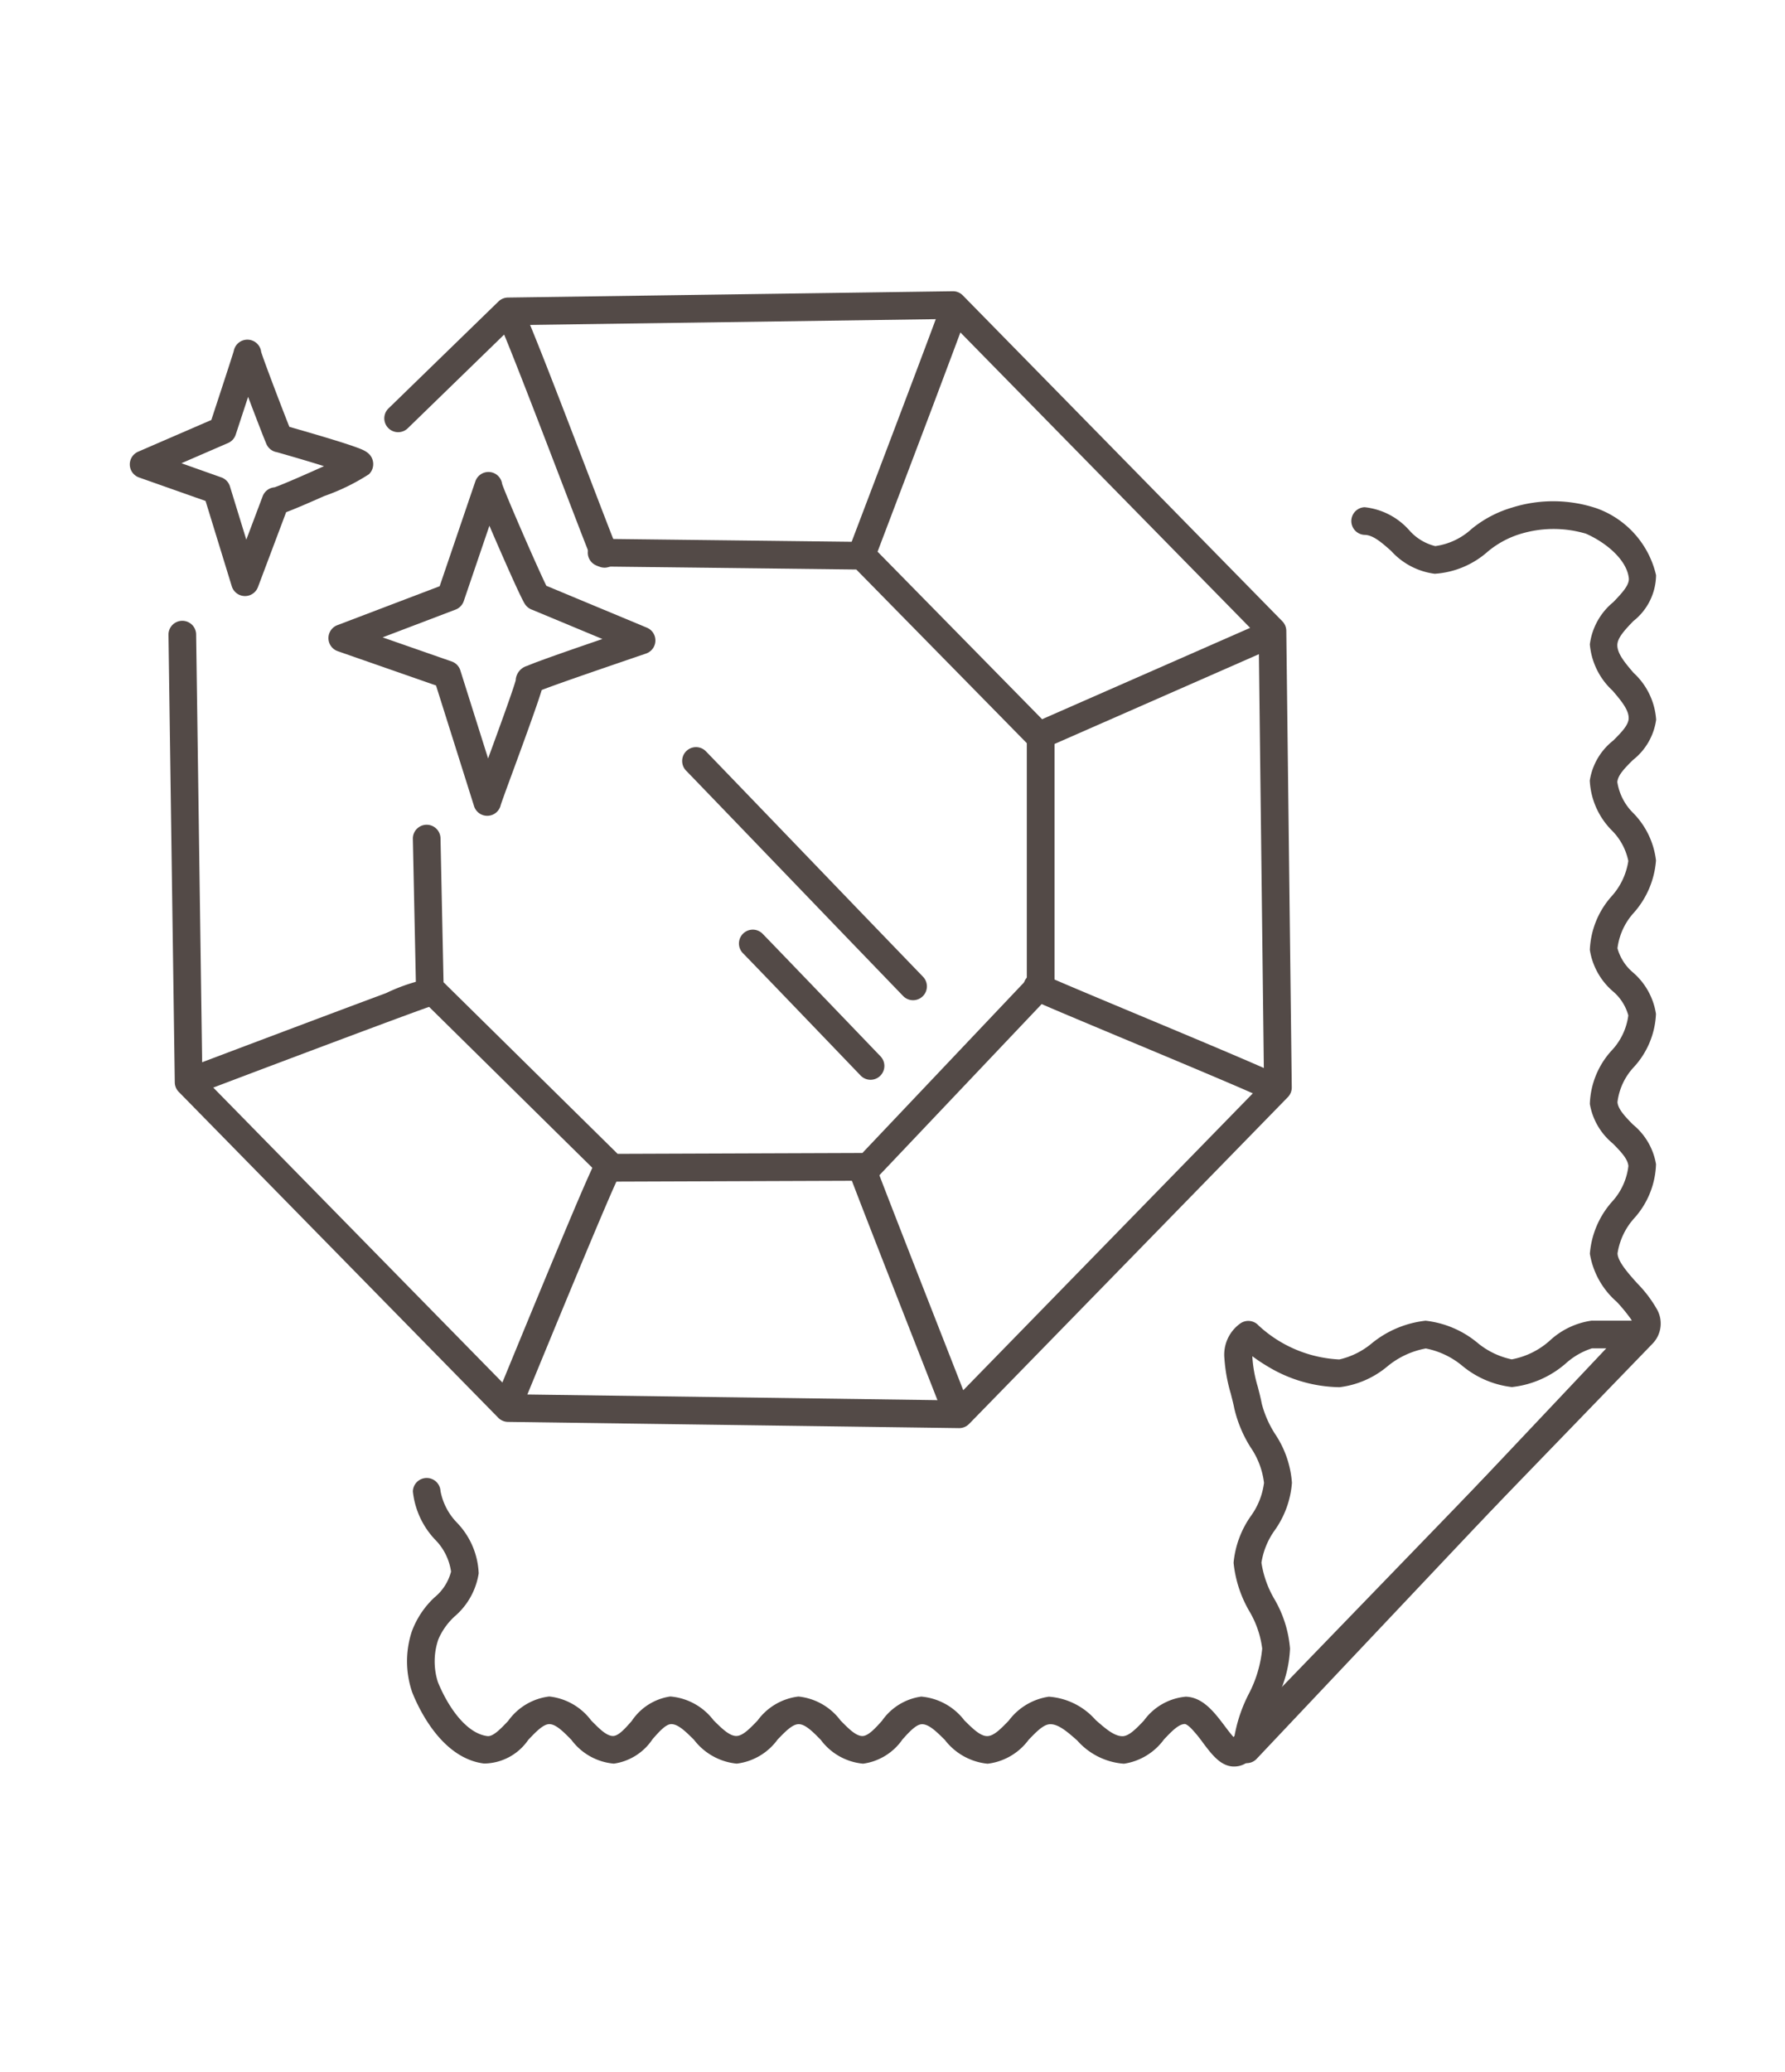 <svg viewBox="0 0 81 94" height="94" width="81" xmlns:xlink="http://www.w3.org/1999/xlink" xmlns="http://www.w3.org/2000/svg">
  <defs>
    <clipPath id="clip-path">
      <rect stroke-width="2" stroke="#534a47" fill="#534a47" height="66.982" width="69.524" data-name="Rectangle 132" id="Rectangle_132"></rect>
    </clipPath>
  </defs>
  <g transform="translate(0.211)" data-name="Group 3859" id="Group_3859">
    <rect fill="none" transform="translate(-0.211)" height="94" width="81" data-name="Rectangle 1564" id="Rectangle_1564"></rect>
    <g transform="translate(5.649 13.182)" data-name="Group 690" id="Group_690">
      <g clip-path="url(#clip-path)" data-name="Group 690" id="Group_690-2">
        <path fill="#534a47" transform="translate(-56.848 -43.567)" d="M106.993,110.519l-.06,0c-.573-.036-.958-.547-1.365-1.088a5.812,5.812,0,0,0-.542-.656c-.181-.174-.262-.182-.263-.182-.285-.008-.611.334-.957.7a2.753,2.753,0,0,1-1.816,1.1,3.12,3.12,0,0,1-2.117-1.052c-.441-.388-.857-.754-1.24-.74-.3.012-.622.349-.967.706a2.712,2.712,0,0,1-1.862,1.086,2.79,2.79,0,0,1-1.94-1.079c-.373-.371-.726-.72-1.041-.713-.265.007-.579.354-.882.69a2.6,2.6,0,0,1-1.786,1.1,2.7,2.7,0,0,1-1.923-1.082c-.358-.365-.7-.71-1-.71h0c-.29,0-.616.343-.96.7a2.693,2.693,0,0,1-1.853,1.09,2.786,2.786,0,0,1-1.938-1.08c-.373-.371-.725-.72-1.039-.712-.25.008-.551.351-.843.683a2.535,2.535,0,0,1-1.754,1.109,2.689,2.689,0,0,1-1.93-1.081c-.359-.365-.7-.711-1-.711-.279,0-.623.364-.956.715a2.46,2.46,0,0,1-2.007,1.072c-1.853-.232-2.9-2.333-3.257-3.225a4.335,4.335,0,0,1-.022-2.759,4.012,4.012,0,0,1,1.033-1.553,2.244,2.244,0,0,0,.75-1.169,2.579,2.579,0,0,0-.733-1.46,3.759,3.759,0,0,1-1-2.177.628.628,0,0,1,1.255-.013,2.807,2.807,0,0,0,.746,1.43,3.514,3.514,0,0,1,.986,2.3,3.22,3.22,0,0,1-1.082,1.945,3.027,3.027,0,0,0-.748,1.047,3.076,3.076,0,0,0-.021,1.94c.448,1.1,1.274,2.328,2.247,2.45.259.031.606-.335.942-.689a2.682,2.682,0,0,1,1.865-1.108,2.744,2.744,0,0,1,1.9,1.086c.361.367.7.713,1,.706.25-.007.551-.35.842-.682a2.549,2.549,0,0,1,1.747-1.11,2.745,2.745,0,0,1,1.963,1.076c.372.37.724.719,1.038.715.292,0,.617-.343.962-.7a2.686,2.686,0,0,1,1.857-1.089,2.731,2.731,0,0,1,1.907,1.085c.36.367.7.712,1,.707.263-.006.577-.353.88-.689a2.608,2.608,0,0,1,1.782-1.1,2.761,2.761,0,0,1,1.957,1.077c.373.37.725.72,1.04.715.3,0,.627-.343.974-.7a2.773,2.773,0,0,1,1.821-1.088,3.119,3.119,0,0,1,2.118,1.052c.441.388.857.754,1.24.74.29-.012.614-.35.956-.709a2.636,2.636,0,0,1,1.9-1.083c.784.024,1.308.722,1.772,1.337.109.145.269.358.394.493l18.1-18.707a.2.2,0,0,0,.024-.029.775.775,0,0,0-.154-.31,7.514,7.514,0,0,0-.578-.694,3.691,3.691,0,0,1-1.222-2.184,4.041,4.041,0,0,1,.995-2.347,2.882,2.882,0,0,0,.753-1.629c-.023-.324-.35-.662-.7-1.019a2.969,2.969,0,0,1-1.049-1.8,3.771,3.771,0,0,1,.989-2.423,2.856,2.856,0,0,0,.757-1.593,2.188,2.188,0,0,0-.708-1.1,3.116,3.116,0,0,1-1.038-1.871,3.89,3.89,0,0,1,.983-2.428,3.069,3.069,0,0,0,.763-1.607,2.738,2.738,0,0,0-.749-1.387,3.446,3.446,0,0,1-1-2.258,2.865,2.865,0,0,1,1.065-1.818c.351-.352.683-.685.7-.994.015-.394-.347-.819-.73-1.269a3.234,3.234,0,0,1-1.032-2.1,2.967,2.967,0,0,1,1.069-1.92c.376-.394.731-.766.7-1.08-.093-.844-1.044-1.623-1.945-2.02a5.163,5.163,0,0,0-3.061.038,4.249,4.249,0,0,0-1.39.77,4.019,4.019,0,0,1-2.412,1.01,3.215,3.215,0,0,1-1.981-1.04c-.421-.371-.818-.722-1.2-.724a.628.628,0,0,1,0-1.255h0a3.155,3.155,0,0,1,2.019,1.038,2.3,2.3,0,0,0,1.186.726,3.037,3.037,0,0,0,1.646-.776,5.213,5.213,0,0,1,1.84-.972,6.217,6.217,0,0,1,3.847.037,4.235,4.235,0,0,1,2.687,3.03,2.69,2.69,0,0,1-1.035,2.086c-.368.385-.716.75-.722,1.078-.008.393.352.815.733,1.263a3.181,3.181,0,0,1,1.028,2.13,2.82,2.82,0,0,1-1.061,1.833c-.352.352-.684.685-.7,1a2.516,2.516,0,0,0,.738,1.417,3.684,3.684,0,0,1,1.016,2.134,4.036,4.036,0,0,1-.993,2.358,2.931,2.931,0,0,0-.755,1.627,2.2,2.2,0,0,0,.709,1.1,3.107,3.107,0,0,1,1.038,1.876,3.8,3.8,0,0,1-.992,2.4,2.826,2.826,0,0,0-.755,1.6c.023.322.351.66.7,1.017a2.96,2.96,0,0,1,1.049,1.8,3.837,3.837,0,0,1-.982,2.444,3.075,3.075,0,0,0-.764,1.6c.007.371.5.923.9,1.367a5.627,5.627,0,0,1,.871,1.143,1.309,1.309,0,0,1-.195,1.6l-18.246,18.86A.993.993,0,0,1,106.993,110.519Z" data-name="Path 852" id="Path_852"></path>
        <path fill="#534a47" transform="translate(-217.273 -204.385)" d="M283.655,251.112h2.106a.628.628,0,0,1,.456,1.059l-17.779,18.818a.628.628,0,0,1-1.084-.448,6.734,6.734,0,0,1,.72-2.485,5.53,5.53,0,0,0,.615-2.068,4.384,4.384,0,0,0-.586-1.7,5.454,5.454,0,0,1-.711-2.18c0-.01,0-.019,0-.029a4.381,4.381,0,0,1,.78-2.1,3.264,3.264,0,0,0,.6-1.509,3.607,3.607,0,0,0-.611-1.613,5.761,5.761,0,0,1-.735-1.751c-.038-.2-.1-.434-.162-.681a7.389,7.389,0,0,1-.288-1.582,1.739,1.739,0,0,1,.727-1.609.628.628,0,0,1,.824.1,5.8,5.8,0,0,0,3.657,1.538h.006a3.507,3.507,0,0,0,1.462-.723,4.661,4.661,0,0,1,2.451-1.034,4.453,4.453,0,0,1,2.353,1,3.59,3.59,0,0,0,1.556.753h0a3.557,3.557,0,0,0,1.747-.868,3.509,3.509,0,0,1,1.884-.889Zm.649,1.255h-.648a3.256,3.256,0,0,0-1.153.652,4.443,4.443,0,0,1-2.482,1.106h0a4.308,4.308,0,0,1-2.252-.964,3.689,3.689,0,0,0-1.656-.787,3.8,3.8,0,0,0-1.753.822,4.17,4.17,0,0,1-2.16.935h-.007a6.462,6.462,0,0,1-3.252-.941,7.8,7.8,0,0,1-.7-.465,5.9,5.9,0,0,0,.248,1.387c.069.268.135.521.18.765a4.77,4.77,0,0,0,.6,1.369,4.567,4.567,0,0,1,.77,2.221,4.268,4.268,0,0,1-.778,2.15,3.421,3.421,0,0,0-.606,1.474,4.625,4.625,0,0,0,.584,1.646,5.28,5.28,0,0,1,.713,2.254,5.562,5.562,0,0,1-.538,2.143Z" data-name="Path 853" id="Path_853"></path>
        <path fill="#534a47" transform="translate(-10.069 -2.47)" d="M47.734,54.072h-.009L27.259,53.79a.628.628,0,0,1-.44-.188l-14.5-14.784a.628.628,0,0,1-.179-.431l-.286-20.324a.628.628,0,0,1,1.255-.018l.282,20.073,14.141,14.42,19.939.275L61.567,38.366l-.241-20.2L47.192,3.759l-19.666.279L22.729,8.7a.628.628,0,1,1-.875-.9L26.83,2.963a.628.628,0,0,1,.428-.177L47.443,2.5a.628.628,0,0,1,.457.188L62.4,17.472a.628.628,0,0,1,.179.432l.248,20.708a.628.628,0,0,1-.178.446L48.184,53.883A.628.628,0,0,1,47.734,54.072Z" data-name="Path 854" id="Path_854"></path>
        <path fill="#534a47" transform="translate(-58.011 -51.03)" d="M79.92,91.447a.628.628,0,0,1-.441-.181l-8.264-8.145a.628.628,0,0,1-.187-.434l-.143-6.806a.628.628,0,0,1,1.255-.026l.138,6.551,7.9,7.784,11.108-.04,7.46-7.87V71.561l-7.738-7.878-11.54-.136a.628.628,0,1,1,.015-1.255l11.8.139a.628.628,0,0,1,.44.188l8.1,8.246a.628.628,0,0,1,.18.44V82.531a.628.628,0,0,1-.172.432L92.01,91.209a.628.628,0,0,1-.453.2l-11.635.042Z" data-name="Path 855" id="Path_855"></path>
        <path fill="#534a47" transform="translate(-74.218 -4.038)" d="M95.792,16.607a.637.637,0,0,1-.577-.366c-.011-.021-.022-.047-.036-.08-.021-.049-.05-.119-.088-.212-.066-.165-.161-.406-.29-.737-.24-.619-.562-1.459-.935-2.431-.974-2.54-2.589-6.752-2.887-7.33a.628.628,0,0,1,.49-1.021.762.762,0,0,1,.678.553c.06.129.139.31.241.554.178.427.419,1.029.738,1.839.58,1.476,1.288,3.325,1.913,4.955.572,1.493,1.163,3.034,1.289,3.324a.629.629,0,0,1-.425.942A.607.607,0,0,1,95.792,16.607Z" data-name="Path 856" id="Path_856"></path>
        <path fill="#534a47" transform="translate(-143.401 -3.661)" d="M176.652,16.229a.628.628,0,0,1-.587-.851c3.507-9.223,4.061-10.736,4.127-10.936a.628.628,0,0,1,1.237.152c0,.144,0,.144-.493,1.464-.258.691-.629,1.676-1.1,2.929-.668,1.766-1.565,4.13-2.594,6.837A.628.628,0,0,1,176.652,16.229Z" data-name="Path 857" id="Path_857"></path>
        <path fill="#534a47" transform="translate(41.751 15.953)" d="M-.372,4.827a.628.628,0,0,1-.575-.376.628.628,0,0,1,.322-.827L9.787-.947a.628.628,0,0,1,.827.322A.628.628,0,0,1,10.291.2L-.12,4.773A.626.626,0,0,1-.372,4.827Z" data-name="Line 42" id="Line_42"></path>
        <path fill="#534a47" transform="translate(-177.806 -136.165)" d="M229.68,172.942a.63.63,0,0,1-.378-.126c-.448-.24-3.726-1.611-6.132-2.617-1.163-.486-2.261-.946-3.072-1.289-.436-.185-.755-.322-.976-.419-.125-.055-.218-.1-.284-.128a.68.68,0,0,1-.452-.618.628.628,0,0,1,.976-.523c.325.161,2.43,1.041,4.292,1.82,1.483.62,3.016,1.261,4.214,1.772.652.278,1.136.487,1.479.64.613.274.777.347.894.581a.628.628,0,0,1-.561.908Z" data-name="Path 858" id="Path_858"></path>
        <path fill="#534a47" transform="translate(-143.402 -171.67)" d="M180.97,223.178a.628.628,0,0,1-.585-.4l-.841-2.148c-.758-1.935-1.617-4.128-2.3-5.878-.373-.957-.65-1.67-.845-2.179-.375-.974-.375-.974-.375-1.115a.628.628,0,0,1,1.235-.159c.15.44,2.134,5.507,3.453,8.873l.841,2.148a.628.628,0,0,1-.584.857Z" data-name="Path 859" id="Path_859"></path>
        <path fill="#534a47" transform="translate(-73.856 -171.667)" d="M91.022,222.92a.628.628,0,0,1-.58-.866l.017-.041c.738-1.795,1.852-4.507,2.789-6.752.515-1.234.923-2.2,1.213-2.868.166-.382.3-.679.391-.88.17-.365.282-.606.616-.673a.629.629,0,0,1,.613,1.012c-.405.769-3.238,7.662-4.461,10.639l-.017.041A.628.628,0,0,1,91.022,222.92Z" data-name="Path 860" id="Path_860"></path>
        <path fill="#534a47" transform="translate(-12.978 -137.311)" d="M16.066,173.7a.628.628,0,0,1-.222-1.215c.026-.01,2.616-.99,5.192-1.958,1.513-.569,2.726-1.022,3.6-1.347a8.184,8.184,0,0,1,1.924-.651.628.628,0,0,1,.131,1.242c-.525.161-6.486,2.4-10.408,3.889A.626.626,0,0,1,16.066,173.7Z" data-name="Path 861" id="Path_861"></path>
        <path fill="#534a47" transform="translate(-110.838 -91.857)" d="M146.411,124.048a.626.626,0,0,1-.452-.192l-2.7-2.8c-3.121-3.244-7.006-7.28-7.149-7.424a.628.628,0,0,1,.888-.888c.151.151,3.878,4.024,7.166,7.441l2.7,2.8a.628.628,0,0,1-.452,1.063Z" data-name="Path 862" id="Path_862"></path>
        <path fill="#534a47" transform="translate(-121.934 -127.633)" d="M155.579,163.433a.626.626,0,0,1-.453-.193c-1.76-1.834-5.187-5.4-5.345-5.554a.628.628,0,0,1,.875-.9c.128.124,3.838,3.983,5.375,5.585a.628.628,0,0,1-.453,1.062Z" data-name="Path 863" id="Path_863"></path>
        <path fill="#534a47" transform="translate(-41.442 -37.921)" d="M57.746,46.149a.628.628,0,0,1,.508.259.641.641,0,0,1,.114.285c.181.535,1.609,3.815,2.007,4.619l4.562,1.9a.628.628,0,0,1-.039,1.174l-.211.072c-1.166.4-3.714,1.266-4.523,1.582-.016.053-.034.112-.056.179-.078.243-.192.578-.351,1.026-.285.807-.654,1.813-.951,2.621-.221.6-.45,1.227-.5,1.385a.628.628,0,0,1-1.22.032l-1.718-5.449-4.462-1.556a.628.628,0,0,1-.017-1.179l4.644-1.767.769-2.26.592-1.74.188-.55.052-.153.015-.042A.631.631,0,0,1,57.746,46.149ZM59.731,52.4a.648.648,0,0,1-.314-.236c-.147-.2-.754-1.567-1.238-2.676-.138-.316-.269-.62-.389-.9l-.3.881-.864,2.539a.628.628,0,0,1-.371.384l-3.311,1.26,3.134,1.093a.628.628,0,0,1,.392.4l1.261,4c.448-1.223,1.14-3.117,1.255-3.555q0-.016,0-.033a.72.72,0,0,1,.518-.613c.1-.041.228-.093.4-.159.3-.112.727-.266,1.277-.459s1.154-.4,1.737-.6Z" data-name="Path 864" id="Path_864"></path>
        <path fill="#534a47" transform="translate(-2.47 -11.968)" d="M7.837,14.194h.009a.628.628,0,0,1,.615.555c.132.428.976,2.639,1.28,3.4.541.155,1.321.379,1.983.583.429.132.754.237.993.323.383.137.713.256.809.625a.641.641,0,0,1-.166.612l-.008.007a9.542,9.542,0,0,1-2.032.991c-.921.409-1.429.621-1.725.73l-1.28,3.4a.628.628,0,0,1-1.187-.037l-1.19-3.872L2.918,20.445a.628.628,0,0,1-.04-1.168L6.2,17.838c.557-1.693.945-2.884,1.017-3.127a.635.635,0,0,1,.052-.159h0A.625.625,0,0,1,7.837,14.194Zm1.309,5.1a.637.637,0,0,1-.464-.408c-.012-.029-.03-.072-.052-.127-.041-.1-.1-.242-.166-.419-.141-.36-.32-.825-.49-1.274l-.105-.277c-.18.549-.379,1.154-.563,1.714a.628.628,0,0,1-.347.38l-2.116.917,1.811.642a.628.628,0,0,1,.39.407l.743,2.418.744-1.974a.628.628,0,0,1,.532-.4c.308-.1,1.369-.563,2.249-.96Q10.489,19.673,9.146,19.29Z" data-name="Path 865" id="Path_865"></path>
      </g>
    </g>
  </g>
</svg>
